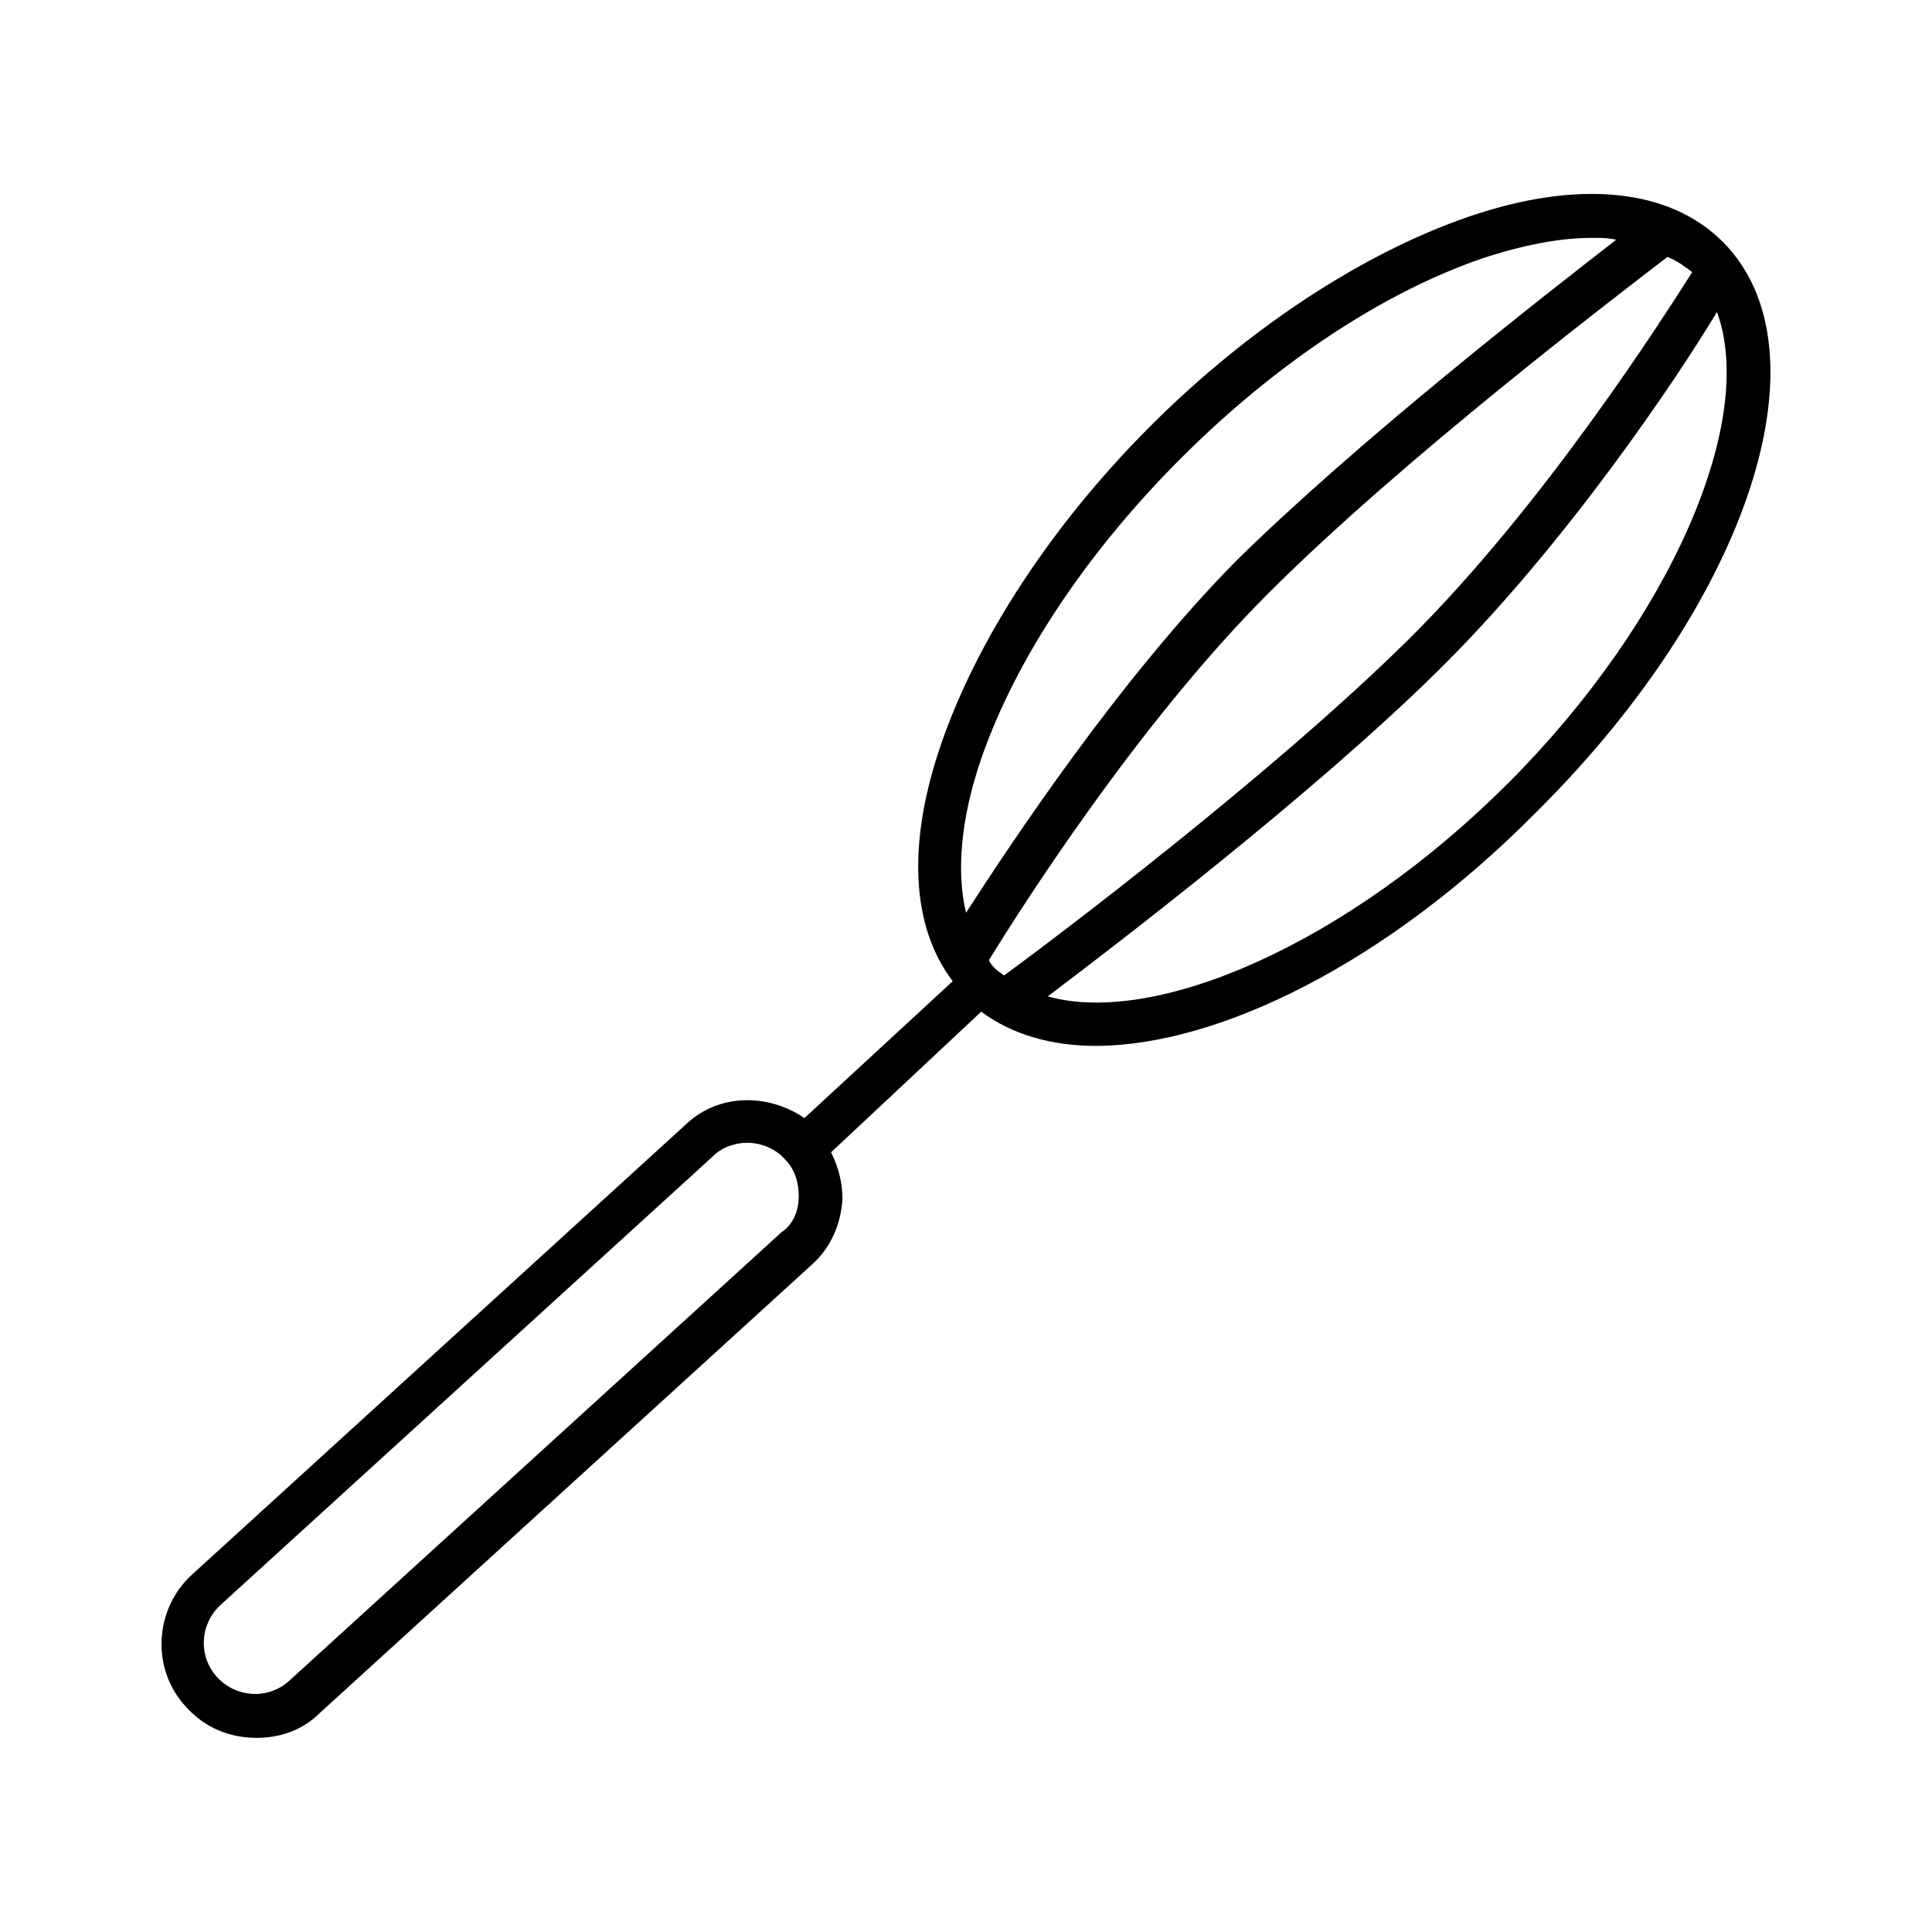 <?xml version="1.0" encoding="UTF-8"?>
<!-- Uploaded to: ICON Repo, www.iconrepo.com, Generator: ICON Repo Mixer Tools -->
<svg fill="#000000" width="800px" height="800px" version="1.1" viewBox="144 144 512 512" xmlns="http://www.w3.org/2000/svg">
 <path d="m600.52 208.05c-14.105-14.105-38.289-16.625-67.512-6.551-27.711 9.574-57.938 29.223-84.137 55.418-26.199 26.199-45.848 56.426-55.418 84.137-9.07 26.199-8.062 48.367 3.023 62.977l-39.297 36.273c-9.574-6.551-22.672-6.551-31.234 1.512l-130.99 119.41c-10.078 9.07-11.082 25.191-1.512 35.266 5.039 5.543 11.586 8.062 18.641 8.062 6.047 0 12.09-2.016 16.625-6.551l130.49-118.9c5.039-4.535 7.559-10.578 8.062-17.129 0-4.535-1.008-8.566-3.023-12.594l39.801-37.281c8.062 6.047 18.641 9.07 30.23 9.07 32.746 0 77.586-22.168 116.88-61.969 56.422-55.93 78.086-122.43 49.371-151.15zm-8.062 8.062c-7.055 11.082-39.297 61.969-75.57 97.738-36.273 35.77-93.711 79.098-106.81 88.668-0.504-0.504-1.512-1.008-2.016-1.512-1.008-1.008-1.512-1.512-2.016-2.519 8.062-13.098 39.297-62.473 74.059-97.234 35.77-35.77 92.699-79.098 105.8-89.176 2.519 1.012 4.535 2.523 6.551 4.035zm-188.43 128.97c9.07-26.199 27.711-54.41 52.898-79.602 25.191-25.191 53.402-43.832 79.602-52.898 10.578-3.527 20.656-5.543 29.223-5.543 2.519 0 4.535 0 6.551 0.504-20.152 15.617-68.52 53.402-100.76 85.145-31.234 31.738-59.449 74.562-71.539 93.203-2.519-10.578-1.512-24.684 4.027-40.809zm-52.898 125.45-130.49 118.9c-5.543 5.039-14.105 4.535-19.145-1.008-5.039-5.543-4.535-14.105 1.008-19.145l130.49-118.9c2.519-2.519 6.047-3.527 9.07-3.527 3.527 0 7.559 1.512 10.078 4.535 2.519 2.519 3.527 6.047 3.527 9.574-0.004 4.027-1.516 7.555-4.539 9.57zm192.46-118.9c-42.32 42.32-93.207 64.488-121.92 56.426 18.641-14.105 70.031-53.402 103.28-86.152 33.754-33.25 63.48-77.586 74.059-95.219 10.578 28.719-12.094 81.617-55.418 124.95z"/>
</svg>